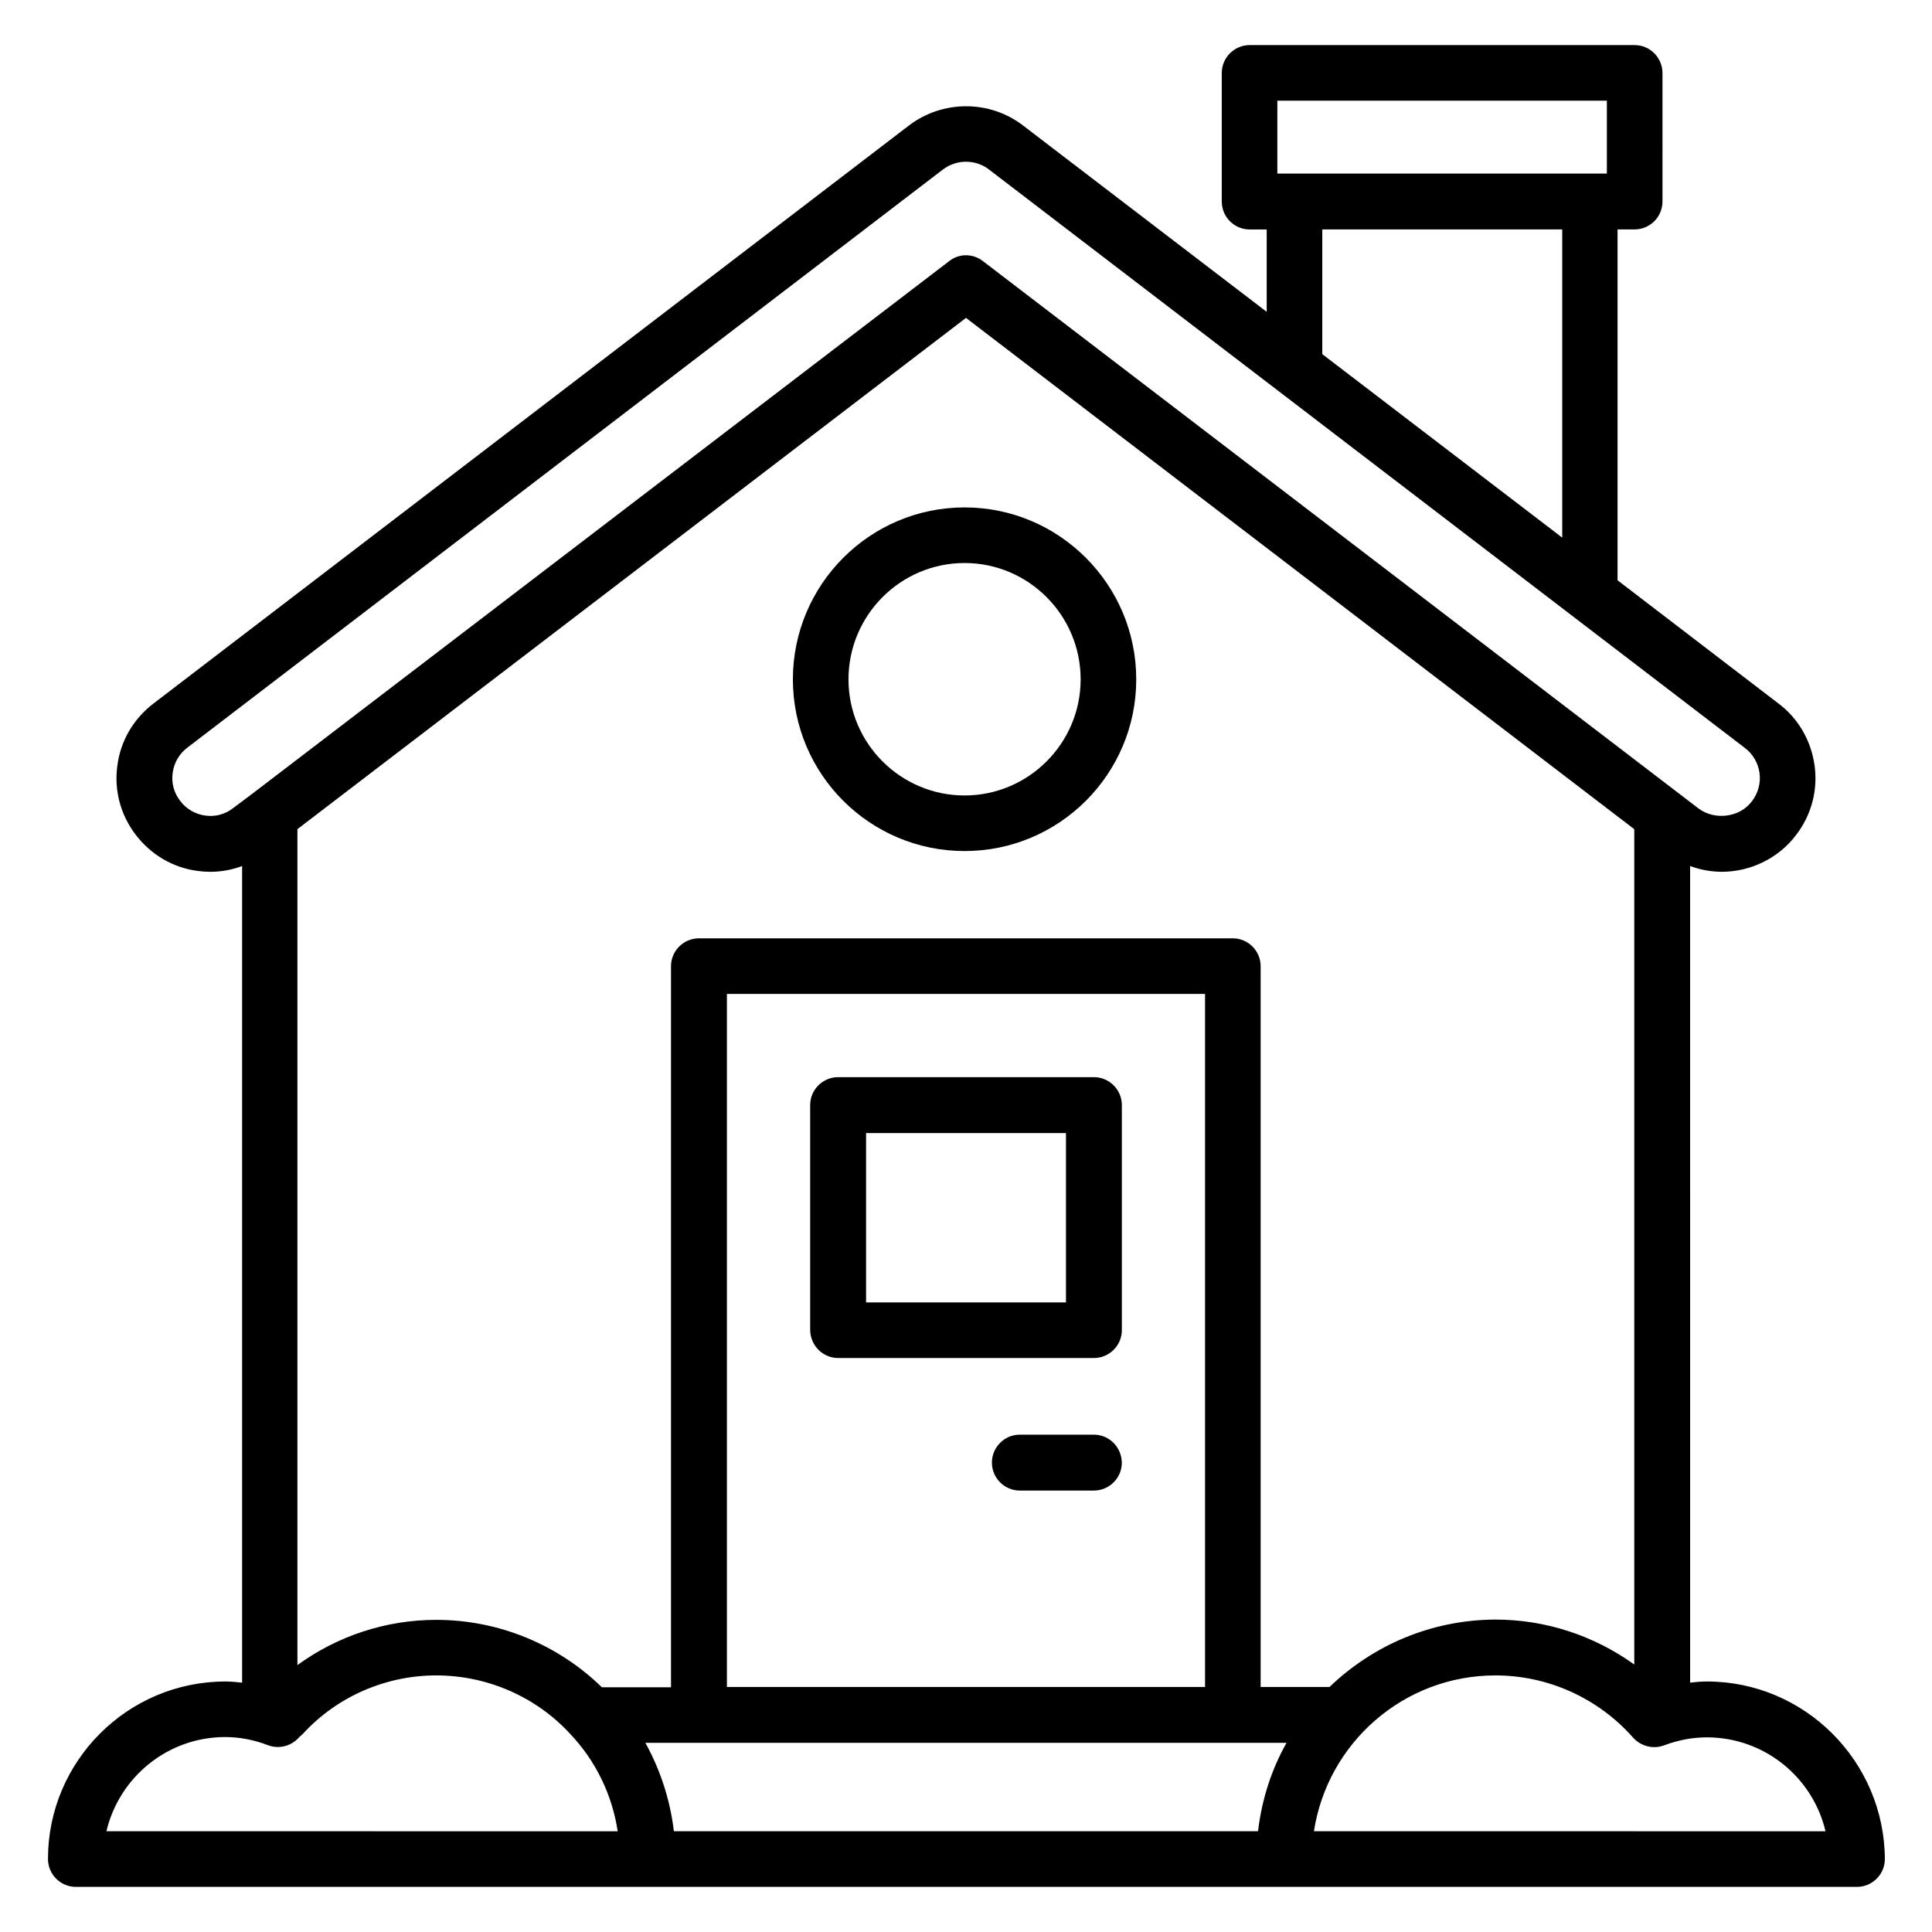 <?xml version="1.0" encoding="UTF-8"?>
<!-- Uploaded to: SVG Repo, www.svgrepo.com, Generator: SVG Repo Mixer Tools -->
<svg fill="#000000" width="800px" height="800px" version="1.1" viewBox="144 144 512 512" xmlns="http://www.w3.org/2000/svg">
 <g>
  <path d="m366.11 503.89h67.785c4.047 0 7.406-3.281 7.406-7.406v-59.617c0-4.047-3.281-7.406-7.406-7.406h-67.785c-4.047 0-7.406 3.281-7.406 7.406v59.617c0.078 4.125 3.359 7.406 7.406 7.406zm7.406-59.617h52.977v44.887h-52.977z"/>
  <path d="m433.89 524.2h-19.617c-4.047 0-7.406 3.281-7.406 7.406 0 4.047 3.281 7.406 7.406 7.406h19.617c4.047 0 7.406-3.281 7.406-7.406-0.078-4.125-3.359-7.406-7.406-7.406z"/>
  <path d="m399.62 278.47c-25.113 0-45.496 20.457-45.496 45.57s20.383 45.496 45.496 45.496c25.113 0 45.496-20.383 45.496-45.496s-20.383-45.57-45.496-45.57zm0 76.336c-16.945 0-30.762-13.816-30.762-30.762 0-17.023 13.816-30.84 30.762-30.84 16.945 0 30.762 13.816 30.762 30.84 0 16.945-13.816 30.762-30.762 30.762z"/>
  <path d="m596.33 589.61c-1.527 0-2.977 0.152-4.426 0.305l-0.004-216.41c2.672 0.992 5.574 1.527 8.398 1.527 7.711 0 15.113-3.664 19.695-9.77 4.047-5.266 5.801-11.832 4.887-18.398-0.918-6.566-4.273-12.441-9.543-16.41l-42.672-32.672v-92.98h4.504c4.047 0 7.406-3.281 7.406-7.406l-0.004-34.043c0-4.047-3.281-7.406-7.406-7.406l-101.98 0.004c-4.047 0-7.406 3.281-7.406 7.406v34.047c0 4.047 3.281 7.406 7.406 7.406h4.504v21.832l-64.578-49.387c-8.855-6.793-21.297-6.793-30.23 0l-200.23 153.2c-5.266 4.047-8.703 9.848-9.543 16.41-0.918 6.566 0.84 13.129 4.887 18.398 4.047 5.266 9.848 8.703 16.41 9.543 1.145 0.152 2.215 0.23 3.359 0.23 2.902 0 5.727-0.535 8.398-1.527v216.41c-1.449-0.152-2.902-0.305-4.426-0.305-25.953 0-47.023 21.145-47.023 47.023 0 4.047 3.281 7.406 7.406 7.406h471.98c4.047 0 7.406-3.281 7.406-7.406-0.152-25.883-21.223-47.027-47.176-47.027zm-113.82-418.93h87.328v19.312h-87.328zm-5.113 458.62h-154.81c-0.992-8.32-3.586-16.258-7.559-23.434h169.92c-3.969 7.019-6.562 14.961-7.555 23.434zm-14.047-38.242h-126.71v-183.66h126.71zm32.977 0h-18.242v-190.99c0-4.047-3.281-7.406-7.406-7.406l-141.45 0.004c-4.047 0-7.406 3.281-7.406 7.406v191.07h-18.32c-11.68-11.375-27.402-17.863-43.891-17.863-13.359 0-26.184 4.273-36.793 11.984v-221.53l177.18-135.49 177.1 135.5v221.37c-10.609-7.633-23.434-11.91-36.793-11.91-17.102 0.074-32.52 6.867-43.973 17.863zm-1.906-386.26h63.586v81.68l-63.586-48.625zm-296.03 155.34c-2.672-0.383-5.039-1.754-6.641-3.894-1.68-2.137-2.367-4.809-1.984-7.481 0.383-2.672 1.754-5.039 3.894-6.641l200.22-153.2c1.832-1.375 3.969-2.062 6.106-2.062 2.137 0 4.352 0.688 6.106 2.062l200.3 153.28c2.137 1.602 3.512 3.969 3.894 6.641s-0.383 5.344-1.984 7.481l-0.078 0.078c-3.129 4.199-9.77 5.113-14.121 1.832l-189.62-145.04c-2.672-2.062-6.336-2.062-8.93 0l-184.57 141.06-5.191 3.894c-2.137 1.68-4.809 2.367-7.402 1.984zm-26.184 269.16c3.359-14.273 16.184-24.961 31.449-24.961 3.894 0 7.711 0.762 11.297 2.137 2.75 1.07 5.879 0.383 7.938-1.68 0.078-0.078 0.535-0.609 0.609-0.609 0.23-0.23 0.535-0.457 0.762-0.688 9.008-9.848 21.906-15.496 35.344-15.496 13.512 0 26.488 5.648 35.57 15.574 6.719 7.098 11.07 16.105 12.52 25.727zm320 0c3.586-23.359 23.738-41.297 48.09-41.297 13.969 0 27.25 6.031 36.488 16.488 2.062 2.289 5.344 3.129 8.168 2.062 3.664-1.375 7.481-2.137 11.375-2.137 15.266 0 28.09 10.609 31.449 24.887z"/>
 </g>
</svg>